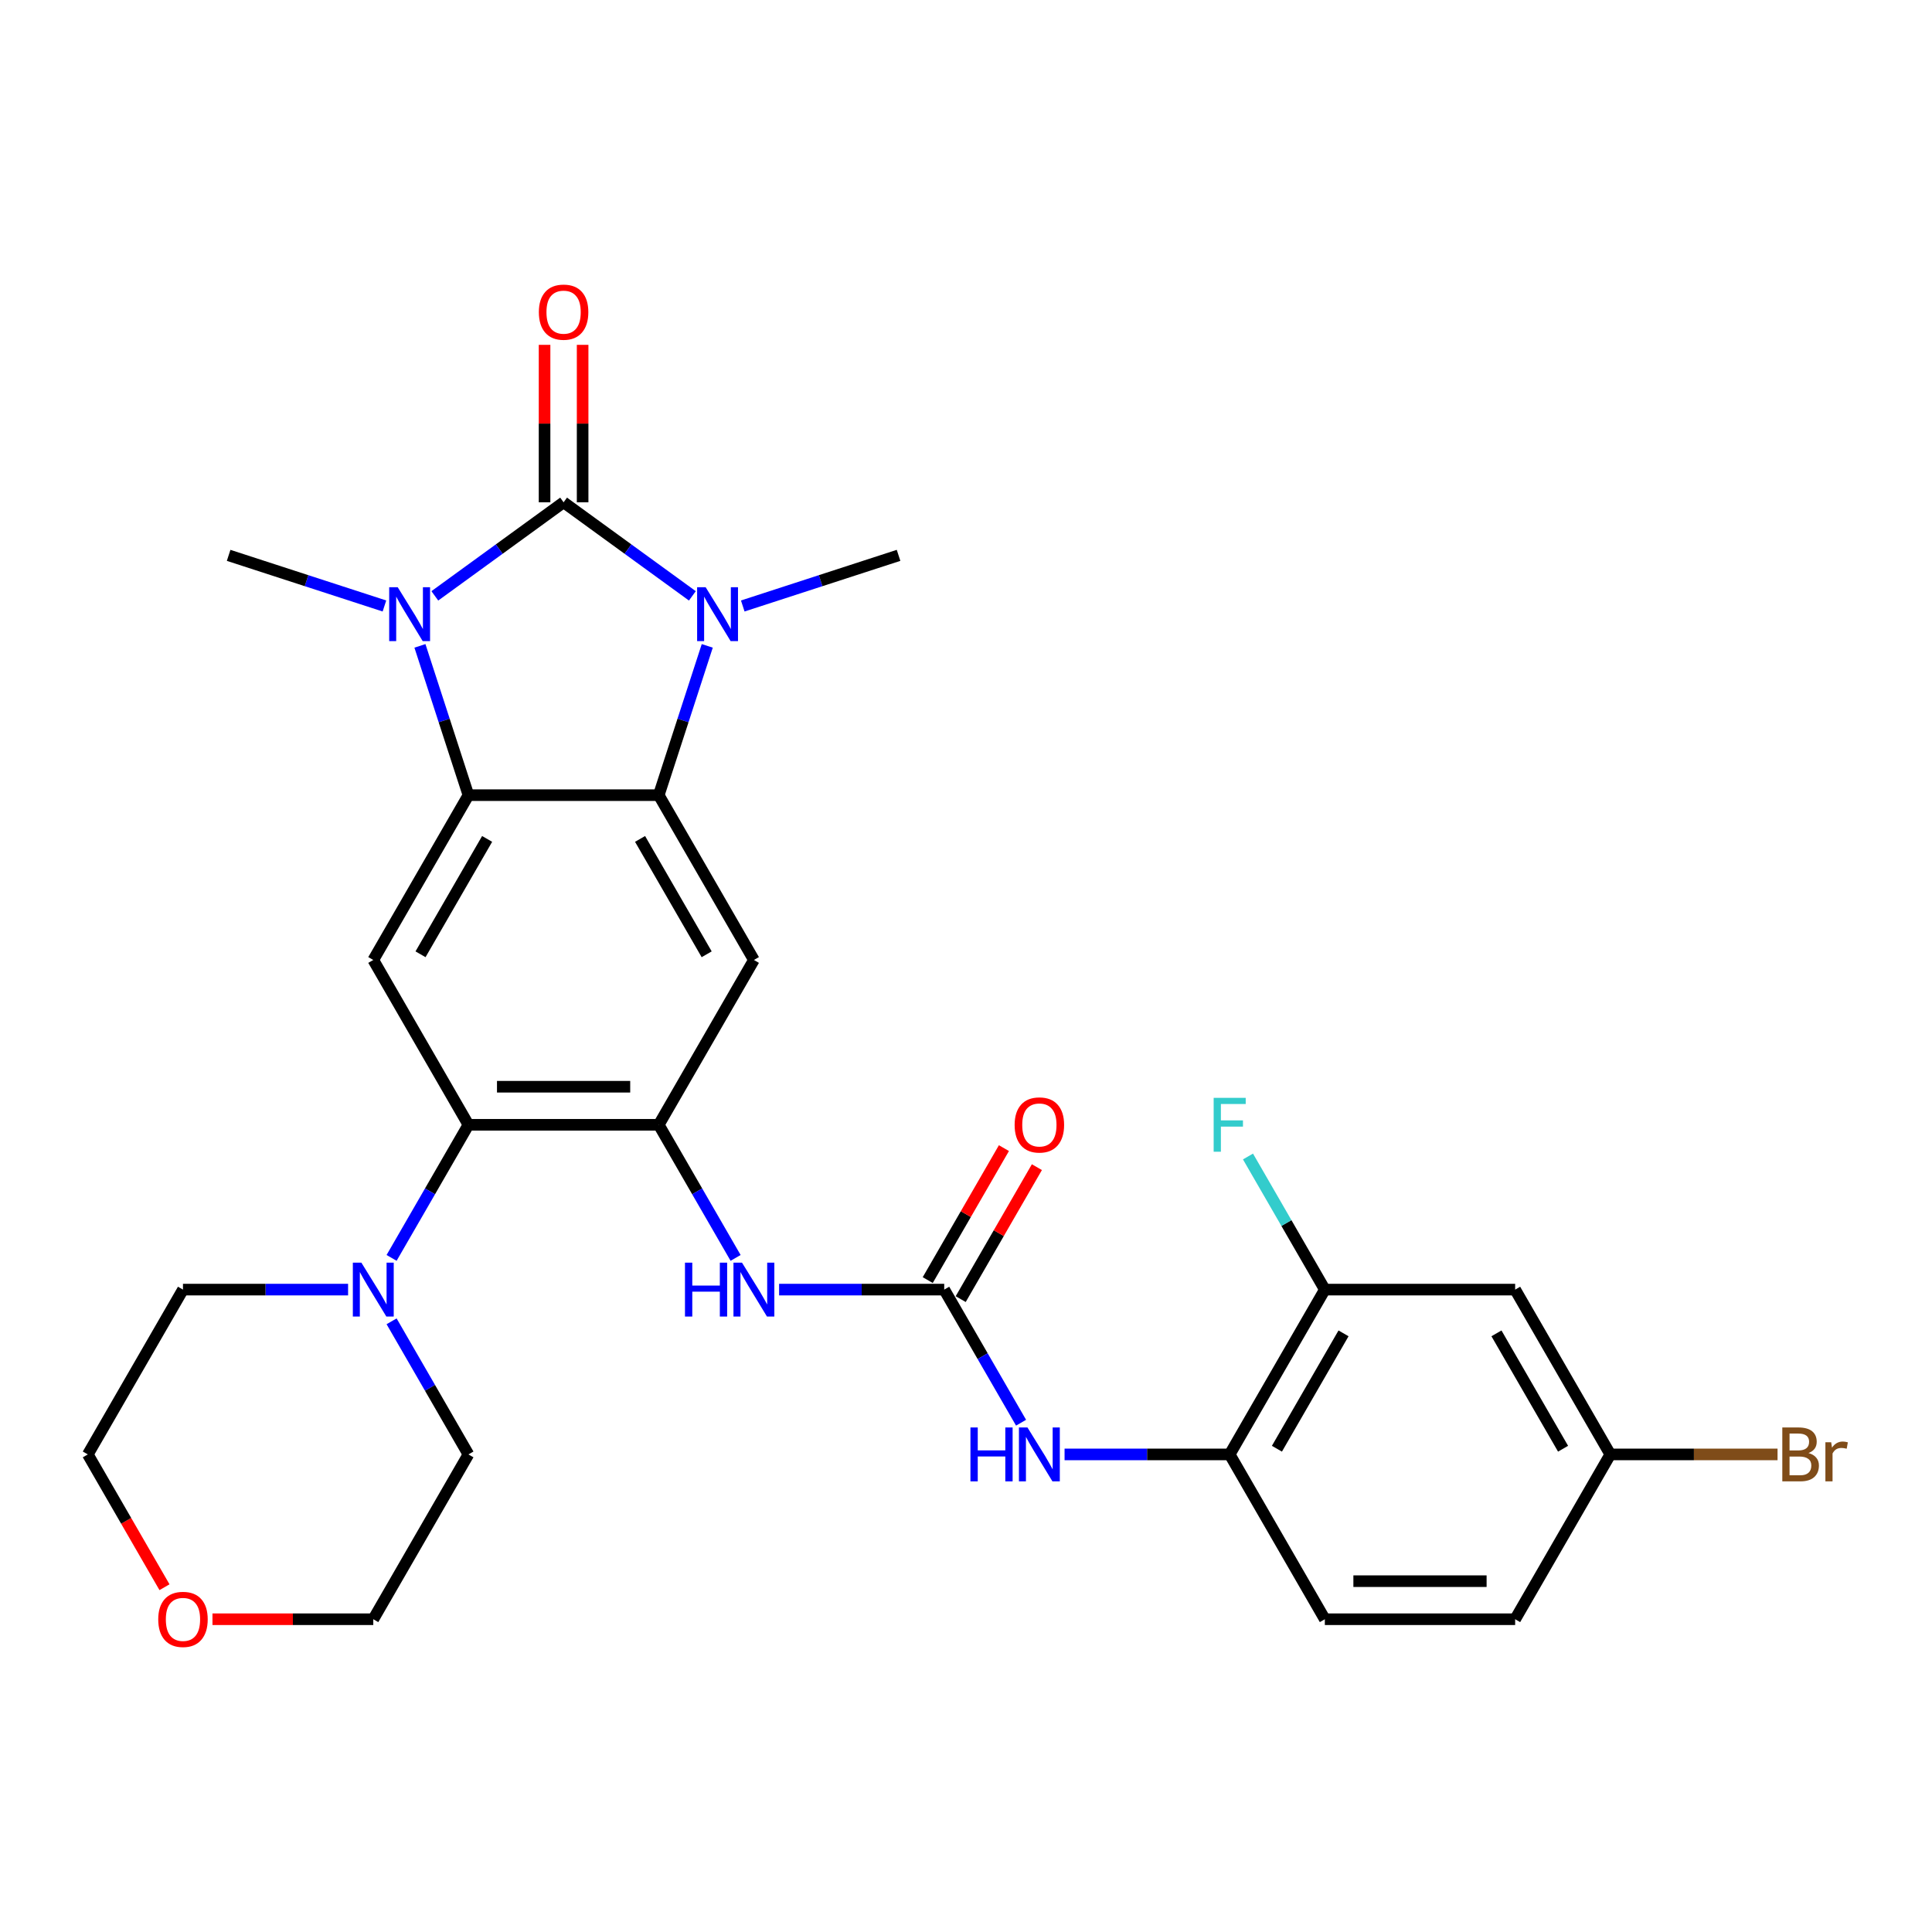<?xml version='1.0' encoding='iso-8859-1'?>
<svg version='1.1' baseProfile='full'
              xmlns='http://www.w3.org/2000/svg'
                      xmlns:rdkit='http://www.rdkit.org/xml'
                      xmlns:xlink='http://www.w3.org/1999/xlink'
                  xml:space='preserve'
width='1000px' height='1000px' viewBox='0 0 1000 1000'>
<!-- END OF HEADER -->
<rect style='opacity:1.0;fill:#FFFFFF;stroke:none' width='1000' height='1000' x='0' y='0'> </rect>
<path class='bond-0' d='M 291.716,259.992 L 325.041,284.204' style='fill:none;fill-rule:evenodd;stroke:#000000;stroke-width:6px;stroke-linecap:butt;stroke-linejoin:miter;stroke-opacity:1' />
<path class='bond-0' d='M 325.041,284.204 L 358.366,308.416' style='fill:none;fill-rule:evenodd;stroke:#0000FF;stroke-width:6px;stroke-linecap:butt;stroke-linejoin:miter;stroke-opacity:1' />
<path class='bond-1' d='M 291.716,259.992 L 258.391,284.204' style='fill:none;fill-rule:evenodd;stroke:#000000;stroke-width:6px;stroke-linecap:butt;stroke-linejoin:miter;stroke-opacity:1' />
<path class='bond-1' d='M 258.391,284.204 L 225.066,308.416' style='fill:none;fill-rule:evenodd;stroke:#0000FF;stroke-width:6px;stroke-linecap:butt;stroke-linejoin:miter;stroke-opacity:1' />
<path class='bond-14' d='M 301.566,259.992 L 301.566,219.241' style='fill:none;fill-rule:evenodd;stroke:#000000;stroke-width:6px;stroke-linecap:butt;stroke-linejoin:miter;stroke-opacity:1' />
<path class='bond-14' d='M 301.566,219.241 L 301.566,178.49' style='fill:none;fill-rule:evenodd;stroke:#FF0000;stroke-width:6px;stroke-linecap:butt;stroke-linejoin:miter;stroke-opacity:1' />
<path class='bond-14' d='M 281.865,259.992 L 281.865,219.241' style='fill:none;fill-rule:evenodd;stroke:#000000;stroke-width:6px;stroke-linecap:butt;stroke-linejoin:miter;stroke-opacity:1' />
<path class='bond-14' d='M 281.865,219.241 L 281.865,178.49' style='fill:none;fill-rule:evenodd;stroke:#FF0000;stroke-width:6px;stroke-linecap:butt;stroke-linejoin:miter;stroke-opacity:1' />
<path class='bond-2' d='M 366.076,334.303 L 353.522,372.939' style='fill:none;fill-rule:evenodd;stroke:#0000FF;stroke-width:6px;stroke-linecap:butt;stroke-linejoin:miter;stroke-opacity:1' />
<path class='bond-2' d='M 353.522,372.939 L 340.968,411.575' style='fill:none;fill-rule:evenodd;stroke:#000000;stroke-width:6px;stroke-linecap:butt;stroke-linejoin:miter;stroke-opacity:1' />
<path class='bond-21' d='M 384.45,313.654 L 424.77,300.553' style='fill:none;fill-rule:evenodd;stroke:#0000FF;stroke-width:6px;stroke-linecap:butt;stroke-linejoin:miter;stroke-opacity:1' />
<path class='bond-21' d='M 424.77,300.553 L 465.091,287.452' style='fill:none;fill-rule:evenodd;stroke:#000000;stroke-width:6px;stroke-linecap:butt;stroke-linejoin:miter;stroke-opacity:1' />
<path class='bond-3' d='M 217.356,334.303 L 229.91,372.939' style='fill:none;fill-rule:evenodd;stroke:#0000FF;stroke-width:6px;stroke-linecap:butt;stroke-linejoin:miter;stroke-opacity:1' />
<path class='bond-3' d='M 229.91,372.939 L 242.464,411.575' style='fill:none;fill-rule:evenodd;stroke:#000000;stroke-width:6px;stroke-linecap:butt;stroke-linejoin:miter;stroke-opacity:1' />
<path class='bond-20' d='M 198.982,313.654 L 158.661,300.553' style='fill:none;fill-rule:evenodd;stroke:#0000FF;stroke-width:6px;stroke-linecap:butt;stroke-linejoin:miter;stroke-opacity:1' />
<path class='bond-20' d='M 158.661,300.553 L 118.341,287.452' style='fill:none;fill-rule:evenodd;stroke:#000000;stroke-width:6px;stroke-linecap:butt;stroke-linejoin:miter;stroke-opacity:1' />
<path class='bond-5' d='M 340.968,411.575 L 390.22,496.883' style='fill:none;fill-rule:evenodd;stroke:#000000;stroke-width:6px;stroke-linecap:butt;stroke-linejoin:miter;stroke-opacity:1' />
<path class='bond-5' d='M 331.295,434.222 L 365.771,493.937' style='fill:none;fill-rule:evenodd;stroke:#000000;stroke-width:6px;stroke-linecap:butt;stroke-linejoin:miter;stroke-opacity:1' />
<path class='bond-29' d='M 340.968,411.575 L 242.464,411.575' style='fill:none;fill-rule:evenodd;stroke:#000000;stroke-width:6px;stroke-linecap:butt;stroke-linejoin:miter;stroke-opacity:1' />
<path class='bond-6' d='M 242.464,411.575 L 193.211,496.883' style='fill:none;fill-rule:evenodd;stroke:#000000;stroke-width:6px;stroke-linecap:butt;stroke-linejoin:miter;stroke-opacity:1' />
<path class='bond-6' d='M 252.137,434.222 L 217.661,493.937' style='fill:none;fill-rule:evenodd;stroke:#000000;stroke-width:6px;stroke-linecap:butt;stroke-linejoin:miter;stroke-opacity:1' />
<path class='bond-4' d='M 340.968,582.19 L 390.22,496.883' style='fill:none;fill-rule:evenodd;stroke:#000000;stroke-width:6px;stroke-linecap:butt;stroke-linejoin:miter;stroke-opacity:1' />
<path class='bond-9' d='M 340.968,582.19 L 360.857,616.638' style='fill:none;fill-rule:evenodd;stroke:#000000;stroke-width:6px;stroke-linecap:butt;stroke-linejoin:miter;stroke-opacity:1' />
<path class='bond-9' d='M 360.857,616.638 L 380.746,651.087' style='fill:none;fill-rule:evenodd;stroke:#0000FF;stroke-width:6px;stroke-linecap:butt;stroke-linejoin:miter;stroke-opacity:1' />
<path class='bond-30' d='M 340.968,582.19 L 242.464,582.19' style='fill:none;fill-rule:evenodd;stroke:#000000;stroke-width:6px;stroke-linecap:butt;stroke-linejoin:miter;stroke-opacity:1' />
<path class='bond-30' d='M 326.192,562.489 L 257.239,562.489' style='fill:none;fill-rule:evenodd;stroke:#000000;stroke-width:6px;stroke-linecap:butt;stroke-linejoin:miter;stroke-opacity:1' />
<path class='bond-7' d='M 193.211,496.883 L 242.464,582.19' style='fill:none;fill-rule:evenodd;stroke:#000000;stroke-width:6px;stroke-linecap:butt;stroke-linejoin:miter;stroke-opacity:1' />
<path class='bond-10' d='M 242.464,582.19 L 222.575,616.638' style='fill:none;fill-rule:evenodd;stroke:#000000;stroke-width:6px;stroke-linecap:butt;stroke-linejoin:miter;stroke-opacity:1' />
<path class='bond-10' d='M 222.575,616.638 L 202.686,651.087' style='fill:none;fill-rule:evenodd;stroke:#0000FF;stroke-width:6px;stroke-linecap:butt;stroke-linejoin:miter;stroke-opacity:1' />
<path class='bond-8' d='M 488.725,667.498 L 445.994,667.498' style='fill:none;fill-rule:evenodd;stroke:#000000;stroke-width:6px;stroke-linecap:butt;stroke-linejoin:miter;stroke-opacity:1' />
<path class='bond-8' d='M 445.994,667.498 L 403.262,667.498' style='fill:none;fill-rule:evenodd;stroke:#0000FF;stroke-width:6px;stroke-linecap:butt;stroke-linejoin:miter;stroke-opacity:1' />
<path class='bond-11' d='M 488.725,667.498 L 508.614,701.946' style='fill:none;fill-rule:evenodd;stroke:#000000;stroke-width:6px;stroke-linecap:butt;stroke-linejoin:miter;stroke-opacity:1' />
<path class='bond-11' d='M 508.614,701.946 L 528.502,736.394' style='fill:none;fill-rule:evenodd;stroke:#0000FF;stroke-width:6px;stroke-linecap:butt;stroke-linejoin:miter;stroke-opacity:1' />
<path class='bond-16' d='M 497.256,672.423 L 516.974,638.27' style='fill:none;fill-rule:evenodd;stroke:#000000;stroke-width:6px;stroke-linecap:butt;stroke-linejoin:miter;stroke-opacity:1' />
<path class='bond-16' d='M 516.974,638.27 L 536.692,604.117' style='fill:none;fill-rule:evenodd;stroke:#FF0000;stroke-width:6px;stroke-linecap:butt;stroke-linejoin:miter;stroke-opacity:1' />
<path class='bond-16' d='M 480.194,662.572 L 499.912,628.42' style='fill:none;fill-rule:evenodd;stroke:#000000;stroke-width:6px;stroke-linecap:butt;stroke-linejoin:miter;stroke-opacity:1' />
<path class='bond-16' d='M 499.912,628.42 L 519.63,594.267' style='fill:none;fill-rule:evenodd;stroke:#FF0000;stroke-width:6px;stroke-linecap:butt;stroke-linejoin:miter;stroke-opacity:1' />
<path class='bond-25' d='M 202.686,683.908 L 222.575,718.357' style='fill:none;fill-rule:evenodd;stroke:#0000FF;stroke-width:6px;stroke-linecap:butt;stroke-linejoin:miter;stroke-opacity:1' />
<path class='bond-25' d='M 222.575,718.357 L 242.464,752.805' style='fill:none;fill-rule:evenodd;stroke:#000000;stroke-width:6px;stroke-linecap:butt;stroke-linejoin:miter;stroke-opacity:1' />
<path class='bond-26' d='M 180.169,667.498 L 137.438,667.498' style='fill:none;fill-rule:evenodd;stroke:#0000FF;stroke-width:6px;stroke-linecap:butt;stroke-linejoin:miter;stroke-opacity:1' />
<path class='bond-26' d='M 137.438,667.498 L 94.707,667.498' style='fill:none;fill-rule:evenodd;stroke:#000000;stroke-width:6px;stroke-linecap:butt;stroke-linejoin:miter;stroke-opacity:1' />
<path class='bond-12' d='M 551.019,752.805 L 593.75,752.805' style='fill:none;fill-rule:evenodd;stroke:#0000FF;stroke-width:6px;stroke-linecap:butt;stroke-linejoin:miter;stroke-opacity:1' />
<path class='bond-12' d='M 593.75,752.805 L 636.482,752.805' style='fill:none;fill-rule:evenodd;stroke:#000000;stroke-width:6px;stroke-linecap:butt;stroke-linejoin:miter;stroke-opacity:1' />
<path class='bond-13' d='M 636.482,752.805 L 685.734,667.498' style='fill:none;fill-rule:evenodd;stroke:#000000;stroke-width:6px;stroke-linecap:butt;stroke-linejoin:miter;stroke-opacity:1' />
<path class='bond-13' d='M 660.931,749.859 L 695.408,690.144' style='fill:none;fill-rule:evenodd;stroke:#000000;stroke-width:6px;stroke-linecap:butt;stroke-linejoin:miter;stroke-opacity:1' />
<path class='bond-17' d='M 636.482,752.805 L 685.734,838.112' style='fill:none;fill-rule:evenodd;stroke:#000000;stroke-width:6px;stroke-linecap:butt;stroke-linejoin:miter;stroke-opacity:1' />
<path class='bond-15' d='M 685.734,667.498 L 784.239,667.498' style='fill:none;fill-rule:evenodd;stroke:#000000;stroke-width:6px;stroke-linecap:butt;stroke-linejoin:miter;stroke-opacity:1' />
<path class='bond-22' d='M 685.734,667.498 L 665.845,633.049' style='fill:none;fill-rule:evenodd;stroke:#000000;stroke-width:6px;stroke-linecap:butt;stroke-linejoin:miter;stroke-opacity:1' />
<path class='bond-22' d='M 665.845,633.049 L 645.957,598.601' style='fill:none;fill-rule:evenodd;stroke:#33CCCC;stroke-width:6px;stroke-linecap:butt;stroke-linejoin:miter;stroke-opacity:1' />
<path class='bond-32' d='M 784.239,667.498 L 833.491,752.805' style='fill:none;fill-rule:evenodd;stroke:#000000;stroke-width:6px;stroke-linecap:butt;stroke-linejoin:miter;stroke-opacity:1' />
<path class='bond-32' d='M 774.565,690.144 L 809.042,749.859' style='fill:none;fill-rule:evenodd;stroke:#000000;stroke-width:6px;stroke-linecap:butt;stroke-linejoin:miter;stroke-opacity:1' />
<path class='bond-23' d='M 685.734,838.112 L 784.239,838.112' style='fill:none;fill-rule:evenodd;stroke:#000000;stroke-width:6px;stroke-linecap:butt;stroke-linejoin:miter;stroke-opacity:1' />
<path class='bond-23' d='M 700.51,818.412 L 769.463,818.412' style='fill:none;fill-rule:evenodd;stroke:#000000;stroke-width:6px;stroke-linecap:butt;stroke-linejoin:miter;stroke-opacity:1' />
<path class='bond-18' d='M 85.141,821.544 L 65.298,787.174' style='fill:none;fill-rule:evenodd;stroke:#FF0000;stroke-width:6px;stroke-linecap:butt;stroke-linejoin:miter;stroke-opacity:1' />
<path class='bond-18' d='M 65.298,787.174 L 45.455,752.805' style='fill:none;fill-rule:evenodd;stroke:#000000;stroke-width:6px;stroke-linecap:butt;stroke-linejoin:miter;stroke-opacity:1' />
<path class='bond-31' d='M 109.975,838.112 L 151.593,838.112' style='fill:none;fill-rule:evenodd;stroke:#FF0000;stroke-width:6px;stroke-linecap:butt;stroke-linejoin:miter;stroke-opacity:1' />
<path class='bond-31' d='M 151.593,838.112 L 193.211,838.112' style='fill:none;fill-rule:evenodd;stroke:#000000;stroke-width:6px;stroke-linecap:butt;stroke-linejoin:miter;stroke-opacity:1' />
<path class='bond-19' d='M 833.491,752.805 L 784.239,838.112' style='fill:none;fill-rule:evenodd;stroke:#000000;stroke-width:6px;stroke-linecap:butt;stroke-linejoin:miter;stroke-opacity:1' />
<path class='bond-24' d='M 833.491,752.805 L 876.774,752.805' style='fill:none;fill-rule:evenodd;stroke:#000000;stroke-width:6px;stroke-linecap:butt;stroke-linejoin:miter;stroke-opacity:1' />
<path class='bond-24' d='M 876.774,752.805 L 920.057,752.805' style='fill:none;fill-rule:evenodd;stroke:#7F4C19;stroke-width:6px;stroke-linecap:butt;stroke-linejoin:miter;stroke-opacity:1' />
<path class='bond-28' d='M 242.464,752.805 L 193.211,838.112' style='fill:none;fill-rule:evenodd;stroke:#000000;stroke-width:6px;stroke-linecap:butt;stroke-linejoin:miter;stroke-opacity:1' />
<path class='bond-27' d='M 94.707,667.498 L 45.455,752.805' style='fill:none;fill-rule:evenodd;stroke:#000000;stroke-width:6px;stroke-linecap:butt;stroke-linejoin:miter;stroke-opacity:1' />
<path  class='atom-1' d='M 365.241 303.944
L 374.383 318.719
Q 375.289 320.177, 376.747 322.817
Q 378.205 325.457, 378.283 325.615
L 378.283 303.944
L 381.987 303.944
L 381.987 331.84
L 378.165 331.84
L 368.354 315.685
Q 367.211 313.794, 365.99 311.627
Q 364.808 309.46, 364.453 308.79
L 364.453 331.84
L 360.828 331.84
L 360.828 303.944
L 365.241 303.944
' fill='#0000FF'/>
<path  class='atom-2' d='M 205.858 303.944
L 214.999 318.719
Q 215.905 320.177, 217.363 322.817
Q 218.821 325.457, 218.9 325.615
L 218.9 303.944
L 222.603 303.944
L 222.603 331.84
L 218.781 331.84
L 208.97 315.685
Q 207.828 313.794, 206.606 311.627
Q 205.424 309.46, 205.07 308.79
L 205.07 331.84
L 201.445 331.84
L 201.445 303.944
L 205.858 303.944
' fill='#0000FF'/>
<path  class='atom-10' d='M 354.542 653.549
L 358.325 653.549
L 358.325 665.409
L 372.588 665.409
L 372.588 653.549
L 376.371 653.549
L 376.371 681.446
L 372.588 681.446
L 372.588 668.561
L 358.325 668.561
L 358.325 681.446
L 354.542 681.446
L 354.542 653.549
' fill='#0000FF'/>
<path  class='atom-10' d='M 384.054 653.549
L 393.195 668.325
Q 394.102 669.783, 395.559 672.423
Q 397.017 675.063, 397.096 675.22
L 397.096 653.549
L 400.8 653.549
L 400.8 681.446
L 396.978 681.446
L 387.167 665.291
Q 386.024 663.4, 384.803 661.233
Q 383.621 659.066, 383.266 658.396
L 383.266 681.446
L 379.641 681.446
L 379.641 653.549
L 384.054 653.549
' fill='#0000FF'/>
<path  class='atom-11' d='M 187.045 653.549
L 196.186 668.325
Q 197.092 669.783, 198.55 672.423
Q 200.008 675.063, 200.087 675.22
L 200.087 653.549
L 203.791 653.549
L 203.791 681.446
L 199.969 681.446
L 190.158 665.291
Q 189.015 663.4, 187.794 661.233
Q 186.612 659.066, 186.257 658.396
L 186.257 681.446
L 182.632 681.446
L 182.632 653.549
L 187.045 653.549
' fill='#0000FF'/>
<path  class='atom-12' d='M 502.299 738.857
L 506.081 738.857
L 506.081 750.717
L 520.345 750.717
L 520.345 738.857
L 524.127 738.857
L 524.127 766.753
L 520.345 766.753
L 520.345 753.869
L 506.081 753.869
L 506.081 766.753
L 502.299 766.753
L 502.299 738.857
' fill='#0000FF'/>
<path  class='atom-12' d='M 531.811 738.857
L 540.952 753.632
Q 541.858 755.09, 543.316 757.73
Q 544.774 760.37, 544.853 760.528
L 544.853 738.857
L 548.557 738.857
L 548.557 766.753
L 544.735 766.753
L 534.924 750.598
Q 533.781 748.707, 532.559 746.54
Q 531.377 744.373, 531.023 743.703
L 531.023 766.753
L 527.398 766.753
L 527.398 738.857
L 531.811 738.857
' fill='#0000FF'/>
<path  class='atom-15' d='M 278.91 161.567
Q 278.91 154.868, 282.22 151.125
Q 285.53 147.382, 291.716 147.382
Q 297.902 147.382, 301.212 151.125
Q 304.521 154.868, 304.521 161.567
Q 304.521 168.344, 301.172 172.205
Q 297.823 176.027, 291.716 176.027
Q 285.569 176.027, 282.22 172.205
Q 278.91 168.383, 278.91 161.567
M 291.716 172.875
Q 295.971 172.875, 298.257 170.038
Q 300.581 167.162, 300.581 161.567
Q 300.581 156.09, 298.257 153.332
Q 295.971 150.534, 291.716 150.534
Q 287.46 150.534, 285.136 153.292
Q 282.85 156.05, 282.85 161.567
Q 282.85 167.201, 285.136 170.038
Q 287.46 172.875, 291.716 172.875
' fill='#FF0000'/>
<path  class='atom-17' d='M 525.172 582.269
Q 525.172 575.571, 528.481 571.827
Q 531.791 568.084, 537.977 568.084
Q 544.163 568.084, 547.473 571.827
Q 550.783 575.571, 550.783 582.269
Q 550.783 589.046, 547.434 592.907
Q 544.085 596.729, 537.977 596.729
Q 531.831 596.729, 528.481 592.907
Q 525.172 589.085, 525.172 582.269
M 537.977 593.577
Q 542.233 593.577, 544.518 590.74
Q 546.843 587.864, 546.843 582.269
Q 546.843 576.792, 544.518 574.034
Q 542.233 571.236, 537.977 571.236
Q 533.722 571.236, 531.397 573.995
Q 529.112 576.753, 529.112 582.269
Q 529.112 587.903, 531.397 590.74
Q 533.722 593.577, 537.977 593.577
' fill='#FF0000'/>
<path  class='atom-19' d='M 81.901 838.191
Q 81.901 831.493, 85.211 827.75
Q 88.521 824.007, 94.707 824.007
Q 100.893 824.007, 104.203 827.75
Q 107.512 831.493, 107.512 838.191
Q 107.512 844.968, 104.163 848.83
Q 100.814 852.652, 94.707 852.652
Q 88.56 852.652, 85.211 848.83
Q 81.901 845.008, 81.901 838.191
M 94.707 849.5
Q 98.962 849.5, 101.248 846.663
Q 103.572 843.786, 103.572 838.191
Q 103.572 832.714, 101.248 829.956
Q 98.962 827.159, 94.707 827.159
Q 90.451 827.159, 88.127 829.917
Q 85.841 832.675, 85.841 838.191
Q 85.841 843.826, 88.127 846.663
Q 90.451 849.5, 94.707 849.5
' fill='#FF0000'/>
<path  class='atom-23' d='M 628.188 568.242
L 644.776 568.242
L 644.776 571.433
L 631.931 571.433
L 631.931 579.905
L 643.357 579.905
L 643.357 583.136
L 631.931 583.136
L 631.931 596.138
L 628.188 596.138
L 628.188 568.242
' fill='#33CCCC'/>
<path  class='atom-25' d='M 936.073 752.096
Q 938.753 752.844, 940.092 754.499
Q 941.472 756.115, 941.472 758.518
Q 941.472 762.38, 938.989 764.586
Q 936.546 766.753, 931.897 766.753
L 922.519 766.753
L 922.519 738.857
L 930.754 738.857
Q 935.522 738.857, 937.925 740.787
Q 940.329 742.718, 940.329 746.264
Q 940.329 750.48, 936.073 752.096
M 926.262 742.009
L 926.262 750.756
L 930.754 750.756
Q 933.512 750.756, 934.931 749.653
Q 936.389 748.51, 936.389 746.264
Q 936.389 742.009, 930.754 742.009
L 926.262 742.009
M 931.897 763.601
Q 934.616 763.601, 936.073 762.301
Q 937.531 761.001, 937.531 758.518
Q 937.531 756.233, 935.916 755.09
Q 934.34 753.908, 931.306 753.908
L 926.262 753.908
L 926.262 763.601
L 931.897 763.601
' fill='#7F4C19'/>
<path  class='atom-25' d='M 947.815 746.501
L 948.249 749.298
Q 950.376 746.146, 953.844 746.146
Q 954.947 746.146, 956.444 746.54
L 955.853 749.85
Q 954.159 749.456, 953.213 749.456
Q 951.558 749.456, 950.455 750.126
Q 949.391 750.756, 948.524 752.293
L 948.524 766.753
L 944.821 766.753
L 944.821 746.501
L 947.815 746.501
' fill='#7F4C19'/>
</svg>
